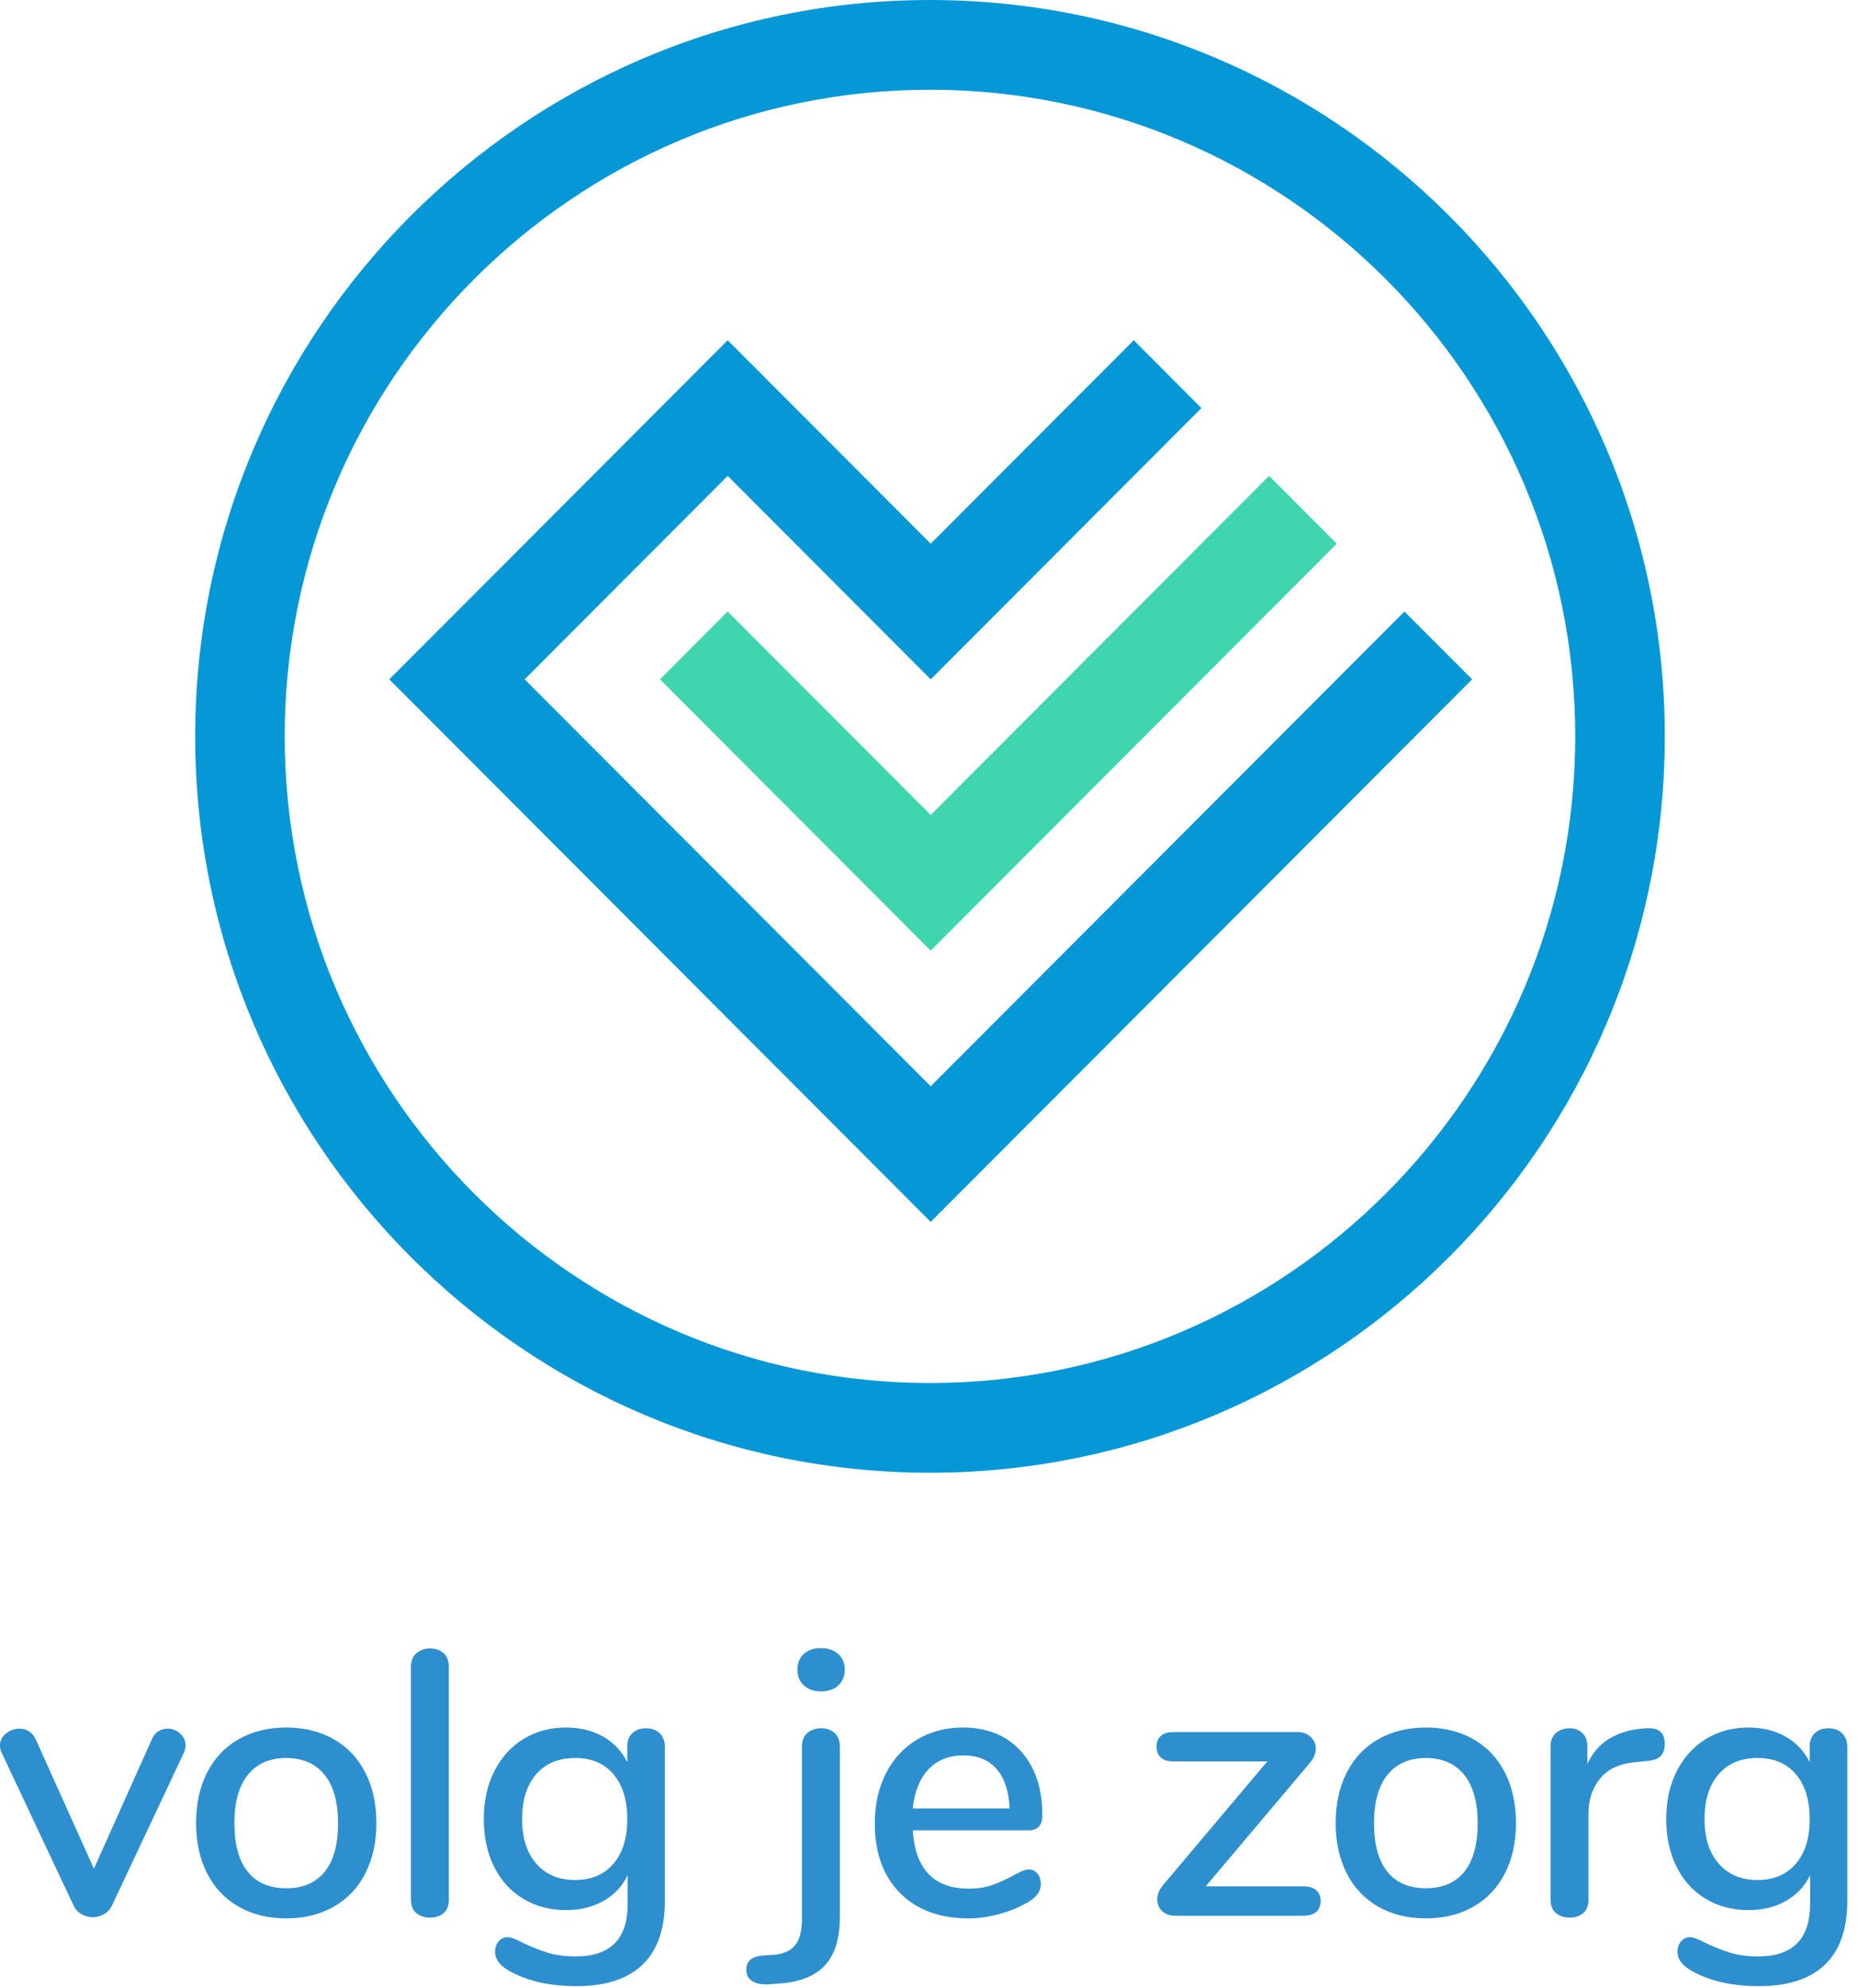 <svg xmlns="http://www.w3.org/2000/svg" xmlns:xlink="http://www.w3.org/1999/xlink" width="128px" height="137px" viewBox="0 0 128 137"><title>logo</title><desc>Created with Sketch.</desc><defs><polygon id="path-1" points="4.65241009e-16 13.199 4.65241009e-16 0.201 12.79 0.201 12.79 13.199 0 13.199"></polygon></defs><g id="Symbols-desktop-HD" stroke="none" stroke-width="1" fill="none" fill-rule="evenodd"><g id="logo-vjz"><g id="logo"><g id="Group-3" transform="translate(0, 118.936)"><mask id="mask-2" fill="white"><use xlink:href="#path-1"></use></mask><g id="Clip-2"></g></g><path d="M10.913,119.32 C11.111,119.199 11.322,119.138 11.547,119.138 C11.875,119.138 12.164,119.251 12.414,119.474 C12.665,119.7 12.79,119.968 12.79,120.279 C12.79,120.452 12.756,120.617 12.686,120.773 L7.741,131.28 C7.62,131.556 7.434,131.768 7.185,131.915 C6.935,132.061 6.67,132.135 6.395,132.135 C6.119,132.135 5.854,132.061 5.606,131.915 C5.355,131.768 5.169,131.556 5.049,131.28 L0.103,120.773 C0.035,120.634 -0,120.47 -0,120.279 C-0,119.968 0.138,119.7 0.414,119.474 C0.691,119.251 1.002,119.138 1.347,119.138 C1.847,119.138 2.217,119.381 2.459,119.865 L6.473,128.789 L10.459,119.891 C10.564,119.632 10.714,119.441 10.913,119.32" id="Fill-1" fill="#2E8FCE"></path><path d="M22.382,128.997 C22.996,128.236 23.301,127.12 23.301,125.649 C23.301,124.197 22.992,123.085 22.369,122.316 C21.748,121.548 20.868,121.161 19.729,121.161 C18.59,121.161 17.709,121.548 17.088,122.316 C16.466,123.085 16.157,124.197 16.157,125.649 C16.157,127.12 16.462,128.236 17.076,128.997 C17.687,129.758 18.573,130.138 19.729,130.138 C20.885,130.138 21.77,129.758 22.382,128.997 M16.453,131.409 C15.512,130.872 14.788,130.109 14.279,129.113 C13.77,128.118 13.515,126.964 13.515,125.649 C13.515,124.318 13.77,123.155 14.279,122.161 C14.788,121.166 15.512,120.401 16.453,119.864 C17.393,119.328 18.485,119.061 19.729,119.061 C20.971,119.061 22.062,119.328 23.005,119.864 C23.944,120.401 24.669,121.166 25.179,122.161 C25.687,123.155 25.943,124.318 25.943,125.649 C25.943,126.964 25.687,128.118 25.179,129.113 C24.669,130.109 23.944,130.872 23.005,131.409 C22.062,131.945 20.971,132.213 19.729,132.213 C18.485,132.213 17.393,131.945 16.453,131.409" id="Fill-4" fill="#2E8FCE"></path><path d="M28.7,131.85 C28.45,131.642 28.325,131.332 28.325,130.915 L28.325,114.883 C28.325,114.467 28.45,114.153 28.7,113.937 C28.95,113.721 29.266,113.612 29.644,113.612 C30.025,113.612 30.335,113.721 30.578,113.937 C30.819,114.153 30.94,114.467 30.94,114.883 L30.94,130.915 C30.94,131.332 30.819,131.642 30.578,131.85 C30.335,132.057 30.025,132.161 29.644,132.161 C29.266,132.161 28.95,132.057 28.7,131.85" id="Fill-6" fill="#2E8FCE"></path><path d="M42.28,128.451 C42.917,127.708 43.237,126.678 43.237,125.365 C43.237,124.066 42.921,123.043 42.293,122.289 C41.662,121.537 40.779,121.161 39.64,121.161 C38.499,121.161 37.606,121.533 36.959,122.278 C36.312,123.02 35.989,124.05 35.989,125.365 C35.989,126.678 36.315,127.708 36.972,128.451 C37.628,129.196 38.517,129.568 39.64,129.568 C40.761,129.568 41.641,129.196 42.28,128.451 M45.477,119.462 C45.71,119.695 45.826,120.003 45.826,120.383 L45.826,131.02 C45.826,132.956 45.313,134.418 44.287,135.405 C43.259,136.389 41.745,136.883 39.743,136.883 C37.878,136.883 36.325,136.529 35.083,135.819 C34.443,135.456 34.124,135.023 34.124,134.522 C34.124,134.227 34.206,133.985 34.371,133.796 C34.534,133.605 34.737,133.51 34.978,133.51 C35.203,133.51 35.557,133.64 36.04,133.899 C36.662,134.192 37.24,134.423 37.774,134.587 C38.31,134.751 38.949,134.834 39.691,134.834 C42.072,134.834 43.265,133.631 43.265,131.226 L43.265,129.23 C42.901,129.992 42.348,130.584 41.606,131.006 C40.863,131.431 40.002,131.642 39.017,131.642 C37.913,131.642 36.929,131.384 36.066,130.864 C35.203,130.345 34.534,129.61 34.06,128.66 C33.583,127.708 33.347,126.609 33.347,125.365 C33.347,124.119 33.589,123.02 34.072,122.069 C34.555,121.119 35.224,120.379 36.079,119.853 C36.933,119.324 37.913,119.061 39.017,119.061 C39.985,119.061 40.834,119.267 41.569,119.682 C42.302,120.099 42.857,120.686 43.237,121.447 L43.237,120.357 C43.237,119.978 43.353,119.675 43.586,119.449 C43.82,119.224 44.134,119.112 44.533,119.112 C44.929,119.112 45.244,119.229 45.477,119.462" id="Fill-8" fill="#2E8FCE"></path><path d="M55.405,116.154 C55.111,115.879 54.964,115.516 54.964,115.066 C54.964,114.615 55.111,114.257 55.405,113.989 C55.699,113.72 56.096,113.586 56.595,113.586 C57.079,113.586 57.472,113.72 57.774,113.989 C58.075,114.257 58.227,114.615 58.227,115.066 C58.227,115.516 58.08,115.879 57.787,116.154 C57.494,116.431 57.096,116.57 56.595,116.57 C56.096,116.57 55.699,116.431 55.405,116.154 M51.859,136.545 C51.582,136.372 51.443,136.104 51.443,135.741 C51.443,135.464 51.53,135.244 51.703,135.079 C51.875,134.915 52.152,134.817 52.531,134.78 L53.255,134.729 C53.928,134.694 54.435,134.488 54.769,134.106 C55.107,133.727 55.275,133.122 55.275,132.291 L55.275,120.382 C55.275,119.968 55.4,119.652 55.651,119.436 C55.901,119.221 56.216,119.111 56.595,119.111 C56.976,119.111 57.286,119.221 57.528,119.436 C57.77,119.652 57.891,119.968 57.891,120.382 L57.891,132.135 C57.891,133.588 57.555,134.686 56.881,135.43 C56.208,136.172 55.163,136.596 53.747,136.701 L53.048,136.754 C52.531,136.787 52.134,136.717 51.859,136.545" id="Fill-10" fill="#2E8FCE"></path><path d="M64.001,121.94 C63.398,122.58 63.034,123.481 62.913,124.638 L69.594,124.638 C69.543,123.462 69.244,122.558 68.7,121.927 C68.156,121.296 67.393,120.98 66.409,120.98 C65.408,120.98 64.605,121.3 64.001,121.94 M71.51,129.127 C71.665,129.318 71.743,129.56 71.743,129.853 C71.743,130.354 71.431,130.777 70.812,131.123 C70.207,131.47 69.548,131.738 68.829,131.928 C68.113,132.117 67.427,132.214 66.771,132.214 C64.769,132.214 63.19,131.629 62.033,130.463 C60.879,129.294 60.3,127.698 60.3,125.675 C60.3,124.378 60.554,123.228 61.062,122.224 C61.572,121.223 62.288,120.445 63.212,119.891 C64.135,119.337 65.183,119.06 66.358,119.06 C68.048,119.06 69.386,119.604 70.371,120.695 C71.356,121.786 71.847,123.253 71.847,125.106 C71.847,125.796 71.536,126.143 70.915,126.143 L62.913,126.143 C63.087,128.824 64.372,130.164 66.771,130.164 C67.411,130.164 67.964,130.077 68.429,129.905 C68.895,129.732 69.386,129.506 69.905,129.23 C69.956,129.197 70.099,129.122 70.333,129.01 C70.566,128.896 70.759,128.84 70.915,128.84 C71.156,128.84 71.356,128.936 71.51,129.127" id="Fill-12" fill="#2E8FCE"></path><path d="M90.733,130.28 C90.931,130.463 91.03,130.709 91.03,131.019 C91.03,131.331 90.931,131.578 90.733,131.76 C90.534,131.94 90.244,132.031 89.865,132.031 L81.009,132.031 C80.631,132.031 80.329,131.923 80.103,131.707 C79.879,131.492 79.767,131.219 79.767,130.89 C79.767,130.562 79.897,130.243 80.157,129.931 L87.354,121.394 L80.855,121.394 C80.493,121.394 80.212,121.304 80.013,121.123 C79.815,120.941 79.716,120.695 79.716,120.383 C79.716,120.072 79.815,119.825 80.013,119.644 C80.212,119.462 80.493,119.371 80.855,119.371 L89.45,119.371 C89.812,119.371 90.11,119.485 90.343,119.708 C90.577,119.933 90.694,120.202 90.694,120.513 C90.694,120.841 90.564,121.161 90.305,121.473 L83.108,130.008 L89.865,130.008 C90.244,130.008 90.534,130.098 90.733,130.28" id="Fill-14" fill="#2E8FCE"></path><path d="M100.933,128.997 C101.547,128.236 101.853,127.12 101.853,125.649 C101.853,124.197 101.543,123.085 100.92,122.316 C100.299,121.548 99.419,121.161 98.28,121.161 C97.141,121.161 96.26,121.548 95.639,122.316 C95.018,123.085 94.708,124.197 94.708,125.649 C94.708,127.12 95.013,128.236 95.627,128.997 C96.238,129.758 97.124,130.138 98.28,130.138 C99.437,130.138 100.321,129.758 100.933,128.997 M95.005,131.409 C94.063,130.872 93.339,130.109 92.83,129.113 C92.321,128.118 92.066,126.964 92.066,125.649 C92.066,124.318 92.321,123.155 92.83,122.161 C93.339,121.166 94.063,120.401 95.005,119.864 C95.944,119.328 97.037,119.061 98.28,119.061 C99.522,119.061 100.613,119.328 101.556,119.864 C102.495,120.401 103.22,121.166 103.73,122.161 C104.238,123.155 104.494,124.318 104.494,125.649 C104.494,126.964 104.238,128.118 103.73,129.113 C103.22,130.109 102.495,130.872 101.556,131.409 C100.613,131.945 99.522,132.213 98.28,132.213 C97.037,132.213 95.944,131.945 95.005,131.409" id="Fill-16" fill="#2E8FCE"></path><path d="M114.747,120.175 C114.747,120.557 114.653,120.841 114.462,121.032 C114.273,121.223 113.944,121.335 113.479,121.369 L112.702,121.447 C111.614,121.549 110.807,121.931 110.282,122.589 C109.754,123.244 109.492,124.04 109.492,124.974 L109.492,130.915 C109.492,131.33 109.371,131.642 109.13,131.851 C108.887,132.056 108.577,132.161 108.196,132.161 C107.816,132.161 107.502,132.056 107.252,131.851 C107.002,131.642 106.877,131.33 106.877,130.915 L106.877,120.357 C106.877,119.961 107.002,119.653 107.252,119.436 C107.502,119.22 107.816,119.113 108.196,119.113 C108.541,119.113 108.832,119.22 109.064,119.436 C109.297,119.653 109.413,119.952 109.413,120.331 L109.413,121.577 C109.758,120.815 110.258,120.236 110.914,119.838 C111.57,119.441 112.314,119.207 113.141,119.137 L113.505,119.113 C114.333,119.06 114.747,119.416 114.747,120.175" id="Fill-18" fill="#2E8FCE"></path><path d="M123.783,128.451 C124.42,127.708 124.74,126.678 124.74,125.365 C124.74,124.066 124.424,123.043 123.796,122.289 C123.165,121.537 122.282,121.161 121.143,121.161 C120.002,121.161 119.109,121.533 118.462,122.278 C117.815,123.02 117.492,124.05 117.492,125.365 C117.492,126.678 117.818,127.708 118.475,128.451 C119.131,129.196 120.02,129.568 121.143,129.568 C122.264,129.568 123.144,129.196 123.783,128.451 M126.98,119.462 C127.213,119.695 127.329,120.003 127.329,120.383 L127.329,131.02 C127.329,132.956 126.815,134.418 125.79,135.405 C124.762,136.389 123.247,136.883 121.246,136.883 C119.381,136.883 117.828,136.529 116.586,135.819 C115.946,135.456 115.627,135.023 115.627,134.522 C115.627,134.227 115.709,133.985 115.874,133.796 C116.037,133.605 116.239,133.51 116.481,133.51 C116.706,133.51 117.06,133.64 117.543,133.899 C118.165,134.192 118.743,134.423 119.277,134.587 C119.813,134.751 120.452,134.834 121.194,134.834 C123.575,134.834 124.767,133.631 124.767,131.226 L124.767,129.23 C124.404,129.992 123.851,130.584 123.109,131.006 C122.366,131.431 121.505,131.642 120.52,131.642 C119.416,131.642 118.431,131.384 117.569,130.864 C116.706,130.345 116.037,129.61 115.563,128.66 C115.086,127.708 114.85,126.609 114.85,125.365 C114.85,124.119 115.092,123.02 115.575,122.069 C116.058,121.119 116.727,120.379 117.582,119.853 C118.436,119.324 119.416,119.061 120.52,119.061 C121.487,119.061 122.337,119.267 123.071,119.682 C123.805,120.099 124.36,120.686 124.74,121.447 L124.74,120.357 C124.74,119.978 124.856,119.675 125.089,119.449 C125.323,119.224 125.637,119.112 126.036,119.112 C126.431,119.112 126.747,119.229 126.98,119.462" id="Fill-20" fill="#2E8FCE"></path><path d="M64.101,6.185 C39.577,6.185 19.625,26.177 19.625,50.75 C19.625,75.324 39.577,95.316 64.101,95.316 C88.626,95.316 108.578,75.324 108.578,50.75 C108.578,26.177 88.626,6.185 64.101,6.185 M64.101,101.5 C36.174,101.5 13.454,78.734 13.454,50.75 C13.454,22.767 36.174,-1.42108547e-14 64.101,-1.42108547e-14 C92.03,-1.42108547e-14 114.751,22.767 114.751,50.75 C114.751,78.734 92.03,101.5 64.101,101.5" id="Fill-22" fill="#0698D6"></path><polygon id="Fill-24" fill="#3FD5AE" points="78.146 42.146 73.482 46.82 68.817 51.494 64.152 56.168 59.487 51.494 54.823 46.82 50.158 42.146 45.493 46.82 50.158 51.494 54.823 56.168 59.487 60.842 64.152 65.516 68.817 60.842 73.482 56.168 78.146 51.494 82.811 46.82 87.476 42.146 92.141 37.472 87.476 32.798 82.811 37.472"></polygon><polygon id="Fill-26" fill="#0698D6" points="96.805 42.146 92.141 46.82 87.476 51.494 82.811 56.168 78.146 60.842 73.482 65.516 68.817 70.19 64.152 74.864 59.488 70.19 54.823 65.516 50.158 60.842 45.493 56.168 40.829 51.494 36.164 46.82 40.829 42.146 45.493 37.472 50.158 32.798 54.823 37.472 59.488 42.146 64.152 46.82 68.817 42.146 73.482 37.472 78.146 32.798 82.811 28.124 78.146 23.45 73.482 28.124 68.817 32.798 64.152 37.472 59.488 32.798 54.823 28.124 50.158 23.45 45.493 28.124 40.829 32.798 36.164 37.472 31.499 42.146 26.834 46.82 31.499 51.494 36.164 56.168 40.829 60.842 45.493 65.516 50.158 70.19 54.823 74.864 59.488 79.538 64.152 84.212 68.817 79.538 73.482 74.864 78.146 70.19 82.811 65.516 87.476 60.842 92.141 56.168 96.805 51.494 101.47 46.82"></polygon></g></g></g></svg>